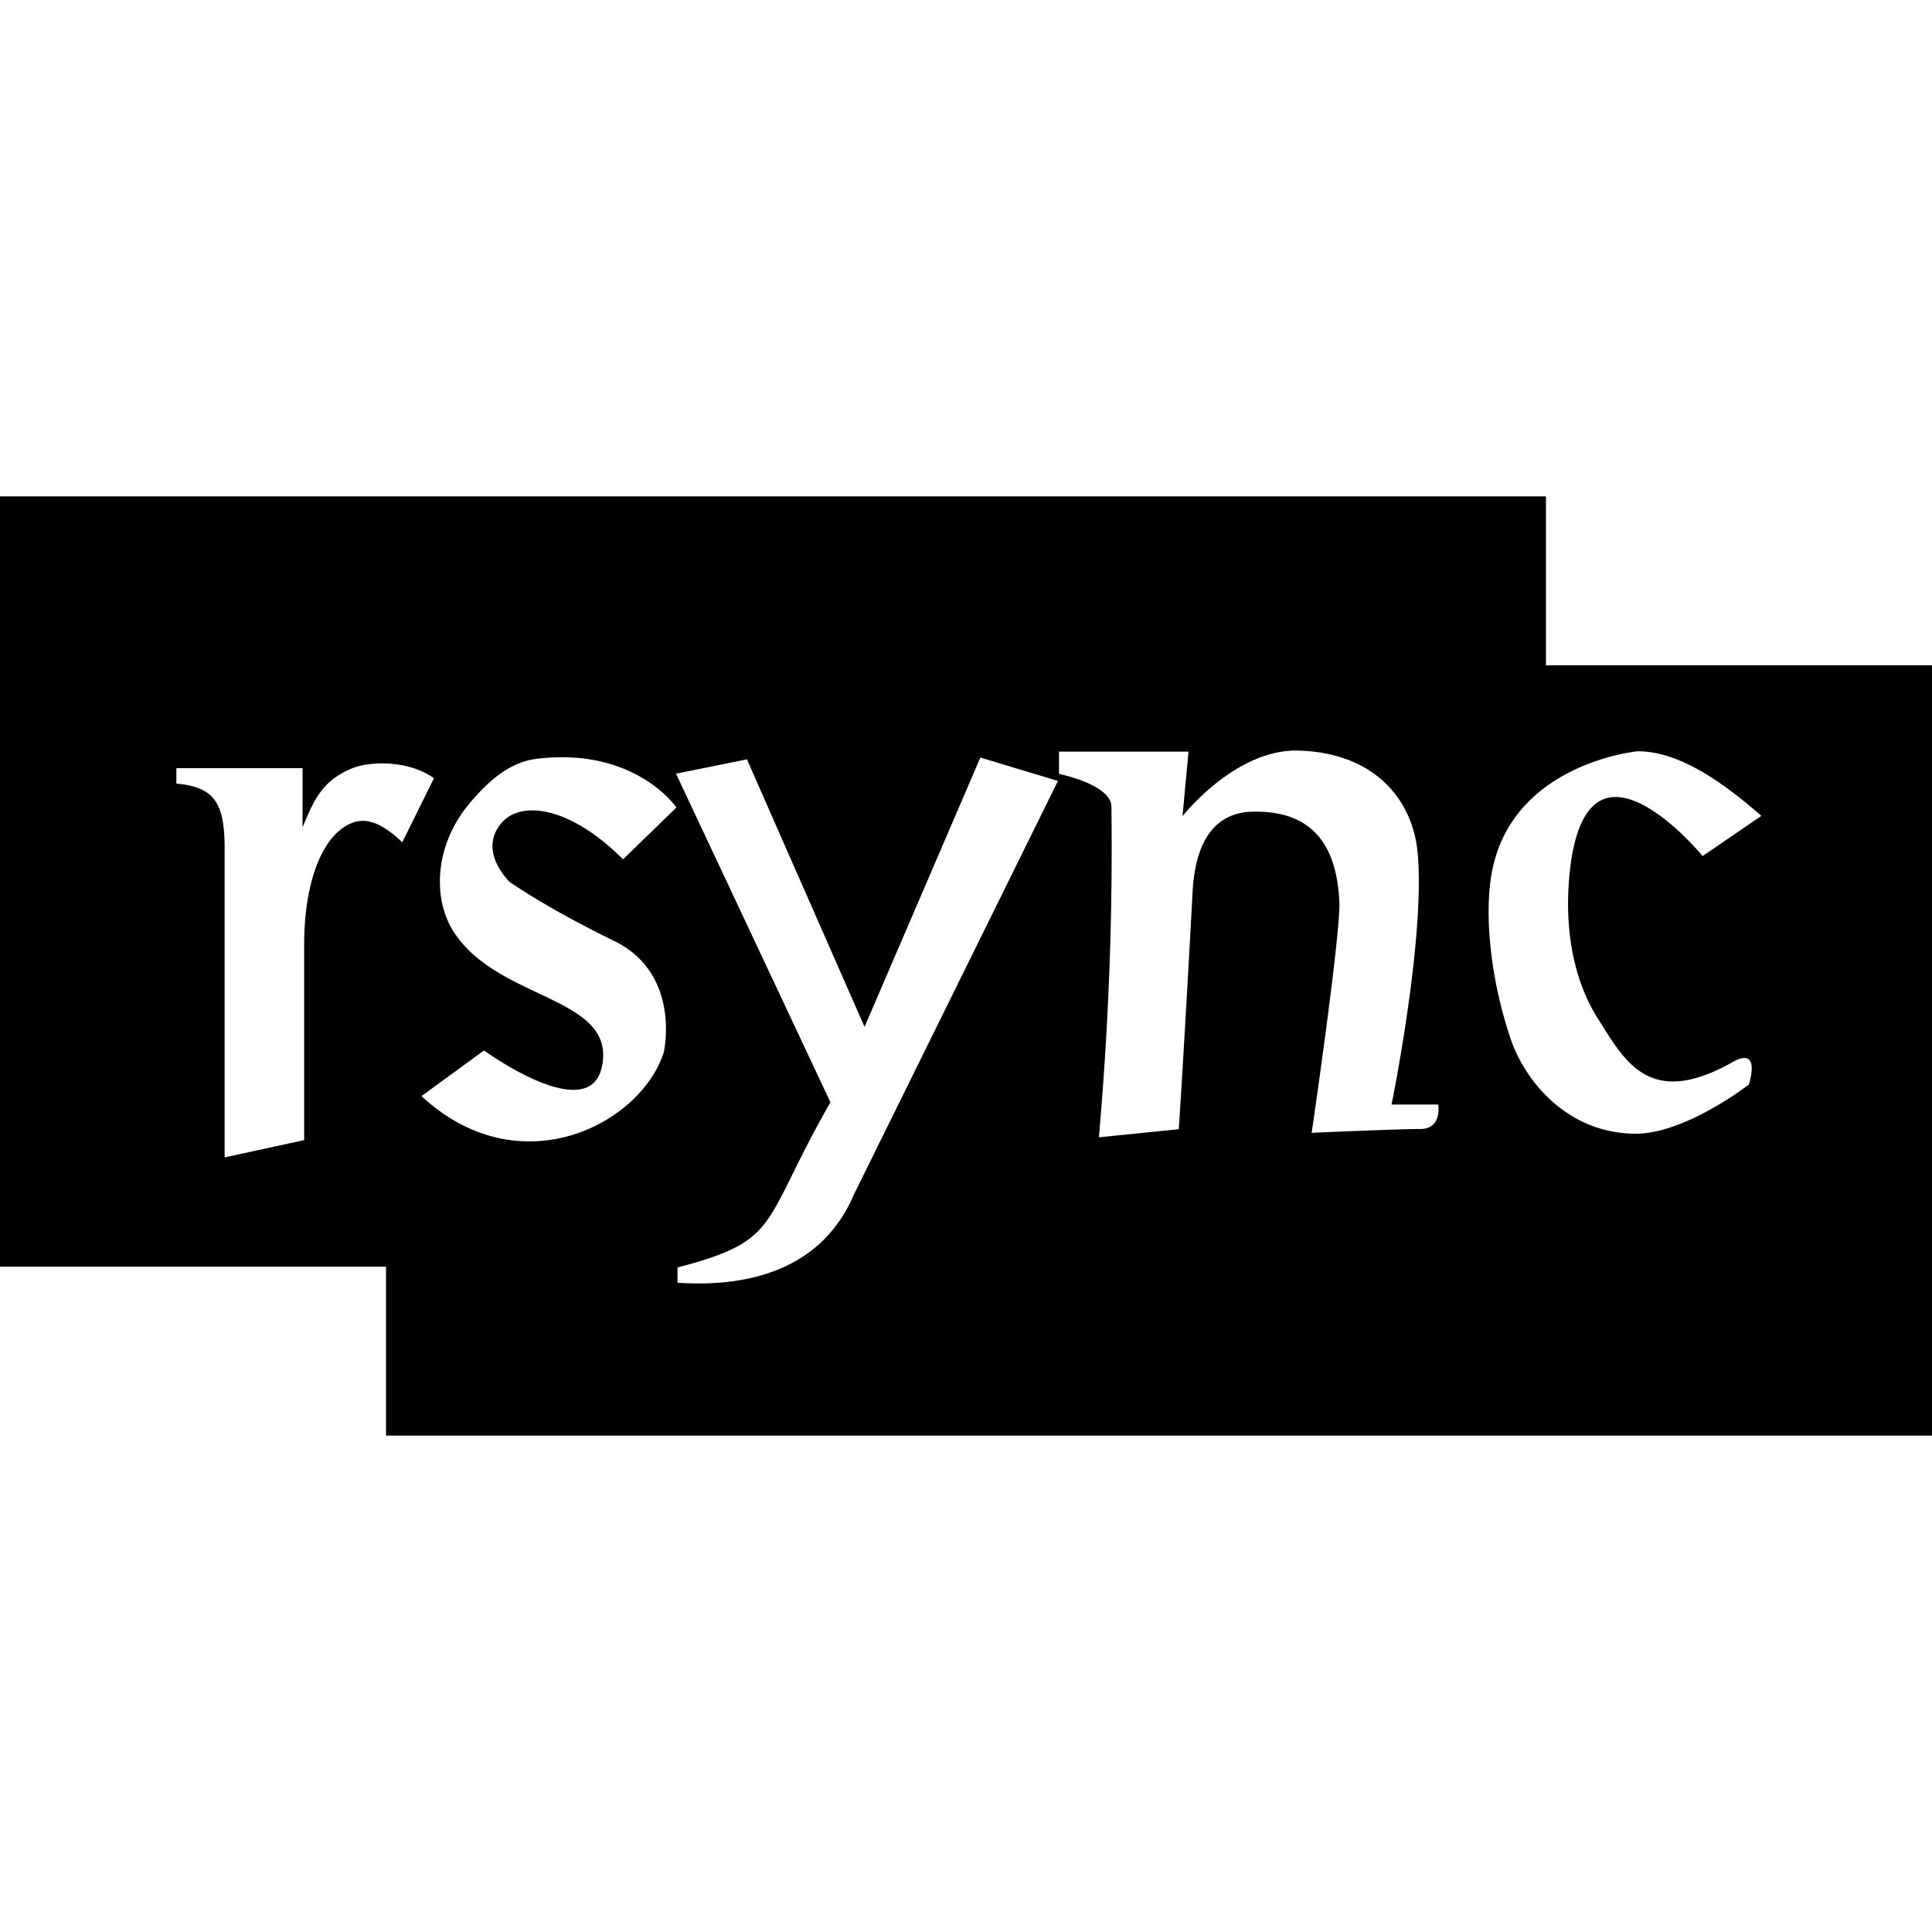 <?xml version="1.0" encoding="utf-8"?>
<!-- Generator: www.svgicons.com -->
<svg xmlns="http://www.w3.org/2000/svg" width="800" height="800" viewBox="0 0 512 512">
<path fill="currentColor" d="M409.695 176.312v-44.758H0v204.134h102.305v44.758H512V176.312zM93.502 218.007c-7.717 2.82-12.9 14.95-12.9 32.555v51.58L59.53 306.72v-81.933c0-12.13-2.815-16.22-12.788-17.13v-4.083h33.436v15.652c2.938-6.957 5.011-12.277 13.145-15.614c4.64-1.903 14.872-2.236 21.68 2.617l-8.387 16.982c-4.876-4.616-9.047-6.69-13.114-5.205m41.415 15.616s9.759 6.941 27.766 15.694c18.008 8.752 13.232 29.535 13.232 29.535c-5.982 18.917-37.994 35.882-64.221 11.634l16.573-12.112s30.246 22.072 31.553 2.072c1.087-16.64-29.143-15.866-40.028-34.245c-4.967-8.386-4.818-22.305 4.996-33.725c4.886-5.686 10.35-10.528 17.51-11.39c26.106-3.14 36.963 12.912 36.963 12.912l-14.152 13.735c-13.91-13.969-27.081-15.799-32.291-9.547c-3.569 4.282-3.1 9.715 2.1 15.437m91.343 83.001c-7.368 17.314-24.004 24.828-46.721 23.316v-4.044c27.787-7.243 21.978-11.42 40.535-43.777l-40.922-87.078l18.796-3.807l31.167 70.9l30.692-71.376l20.557 6.198zm150.126-17.427c-5.888 0-28.788 1.011-28.788 1.011s7.138-48.476 7.376-60.431c-.53-15.904-7.251-25.505-24.268-24.625c-8.034.774-13.867 6.584-14.662 21.294c-2.29 42.409-3.658 62.81-3.658 62.81l-21.174 2.142a875.415 875.415 0 0 0 3.33-87.614c0-3.628-5.621-6.813-13.897-8.698v-5.892h34.32l-1.59 17.114s14.036-17.97 30.892-17.394c20.878.714 30.165 13.816 31.406 26.945c2.14 22.661-6.9 66.855-6.9 66.855h12.372s1.13 6.483-4.759 6.483m47.057-29.27c7.052 11.07 13.521 24.17 35.917 11.426c7.495-4.104 4.104 6.067 4.104 6.067s-16.768 13.026-29.977 13.026c-17.728 0-29.264-13.561-33.19-25.249c-5.187-15.443-6.792-31.46-5.22-42.336c4.417-30.556 38.945-33.768 38.945-33.768c9.979-.017 21.081 6.84 32.744 17.13l-15.554 10.65s-15.606-19.075-26.17-15.104c-4.863 1.827-8.148 8.64-9.19 20.87c-1.362 15.965 2.093 28.656 7.591 37.288"/>
</svg>